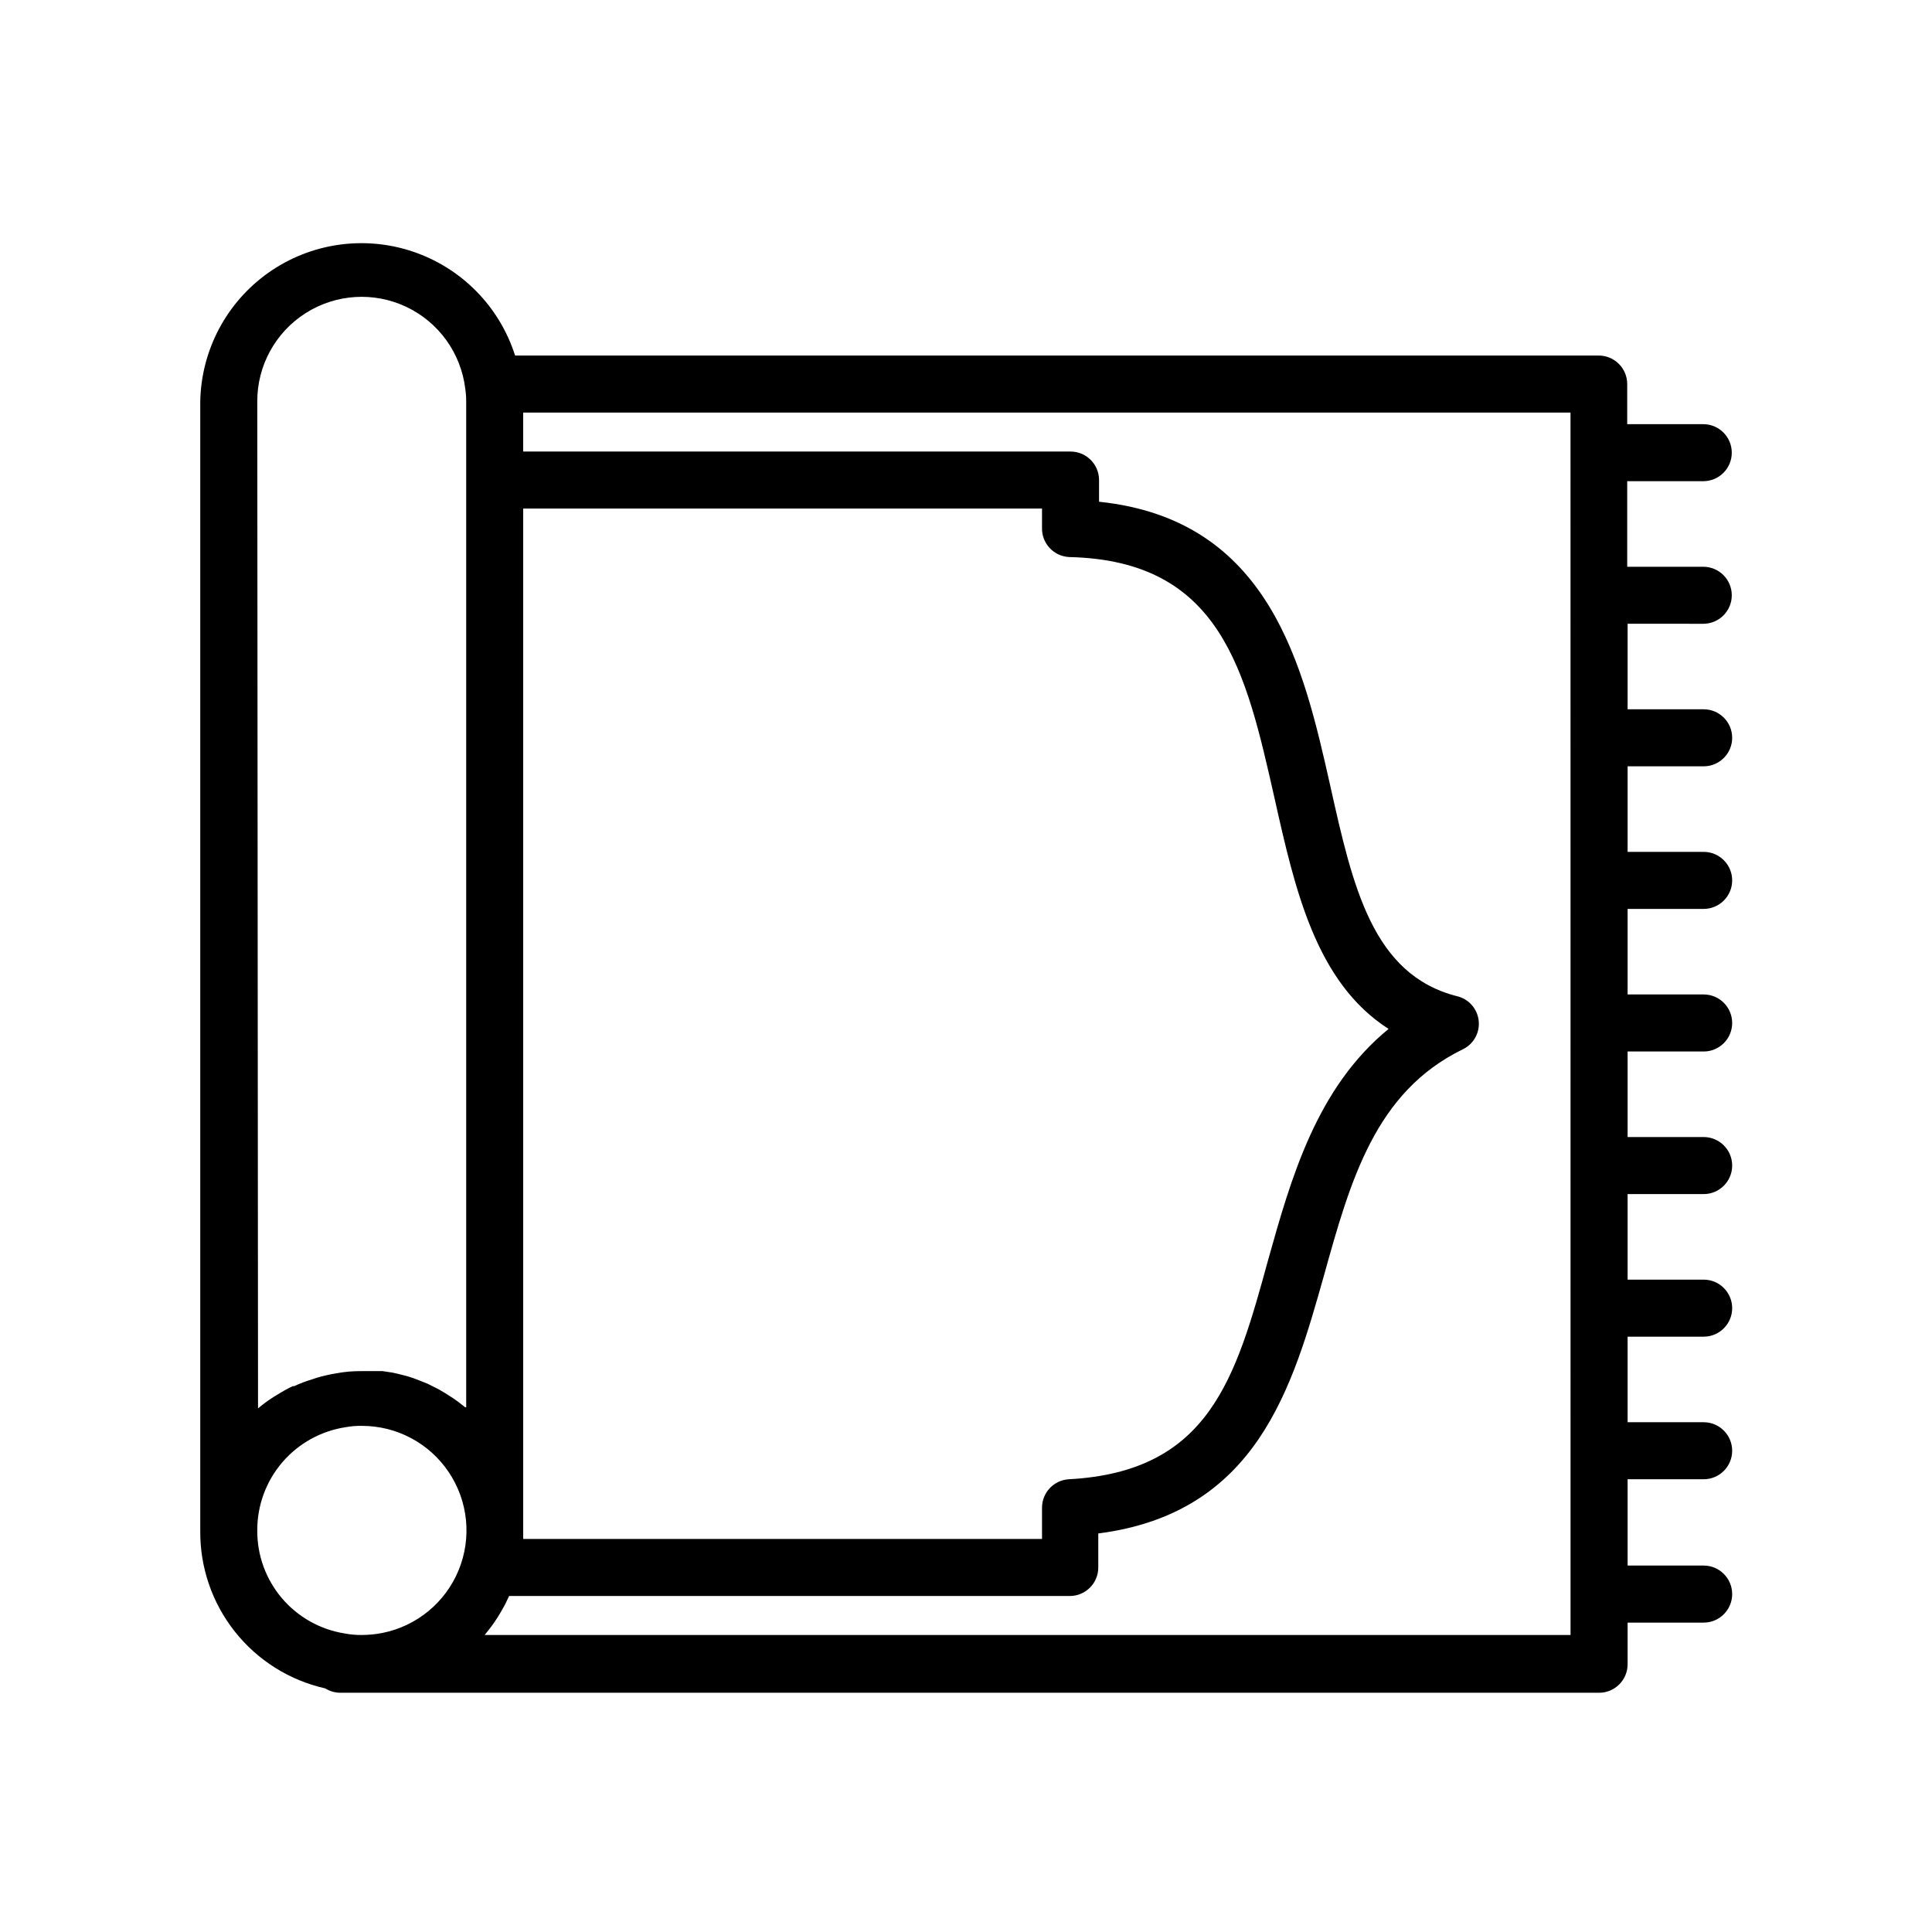 <?xml version="1.0" encoding="UTF-8"?>
<!-- Uploaded to: SVG Repo, www.svgrepo.com, Generator: SVG Repo Mixer Tools -->
<svg fill="#000000" width="800px" height="800px" version="1.1" viewBox="144 144 512 512" xmlns="http://www.w3.org/2000/svg">
 <path d="m595.38 309.31c4.176 0 7.559-3.383 7.559-7.559 0-4.172-3.383-7.555-7.559-7.555h-20.152v-22.672h20.152c4.176 0 7.559-3.383 7.559-7.559 0-4.172-3.383-7.555-7.559-7.555h-20.152v-10.633c0-4.172-3.383-7.555-7.555-7.555h-287.17c-4.129-12.98-14.195-23.215-27.105-27.551-12.91-4.34-27.113-2.266-38.242 5.586-11.125 7.852-17.844 20.539-18.086 34.156v299.16c-0.109 9.715 3.117 19.172 9.145 26.793 6.023 7.621 14.48 12.941 23.957 15.074 1.211 0.754 2.606 1.152 4.031 1.16h333.57c4.176 0 7.559-3.383 7.559-7.559v-11.031h20.152c4.172 0 7.559-3.383 7.559-7.559 0-4.172-3.387-7.559-7.559-7.559h-20.152v-22.871h20.152c4.172 0 7.559-3.383 7.559-7.559 0-4.172-3.387-7.555-7.559-7.555h-20.152v-22.672h20.152c4.172 0 7.559-3.383 7.559-7.559 0-4.172-3.387-7.555-7.559-7.555h-20.152v-22.672h20.152c4.172 0 7.559-3.387 7.559-7.559 0-4.172-3.387-7.559-7.559-7.559h-20.152v-22.672h20.152v0.004c4.172 0 7.559-3.387 7.559-7.559 0-4.176-3.387-7.559-7.559-7.559h-20.152v-22.672h20.152c4.172 0 7.559-3.383 7.559-7.555 0-4.176-3.387-7.559-7.559-7.559h-20.152v-22.672h20.152c4.172 0 7.559-3.383 7.559-7.555 0-4.176-3.387-7.559-7.559-7.559h-20.152v-22.672zm-383.2-58.895c-0.035-9.496 4.809-18.344 12.824-23.438 8.012-5.094 18.078-5.719 26.664-1.66 8.582 4.062 14.484 12.246 15.629 21.672 0.168 1.133 0.25 2.277 0.25 3.426v266.52h-0.301c-0.301-0.301-0.656-0.504-1.008-0.805-0.352-0.301-1.359-1.059-2.117-1.562l-1.258-0.805c-0.656-0.453-1.359-0.855-2.066-1.258v-0.004c-0.453-0.281-0.926-0.535-1.41-0.758l-2.117-1.059-1.512-0.605-2.215-0.855-1.562-0.504-2.367-0.605-1.562-0.352-2.672-0.402h-1.359-4.133c-2.312-0.027-4.625 0.176-6.902 0.605-1.699 0.285-3.383 0.672-5.035 1.16l-1.211 0.402c-1.637 0.488-3.234 1.098-4.785 1.812h-0.355c-1.441 0.684-2.836 1.457-4.18 2.316l-1.008 0.605c-1.406 0.906-2.75 1.898-4.031 2.973zm0 299.16c-0.027-6.609 2.324-13.012 6.625-18.035 4.301-5.019 10.262-8.328 16.801-9.32 1.414-0.258 2.848-0.375 4.281-0.352 9.246-0.012 17.887 4.59 23.039 12.27 5.148 7.676 6.133 17.414 2.621 25.965-3.512 8.555-11.059 14.789-20.117 16.629-1.824 0.363-3.68 0.551-5.543 0.555-1.52 0.02-3.039-0.113-4.531-0.402-6.492-1.027-12.402-4.344-16.656-9.355-4.25-5.012-6.566-11.379-6.519-17.953zm348.03 27.711h-287.78l0.25-0.301 0.805-1.008c0.555-0.707 1.059-1.359 1.562-2.117l0.805-1.211c0.453-0.707 0.855-1.41 1.258-2.117l0.754-1.359 1.059-2.215h148.58c4.172 0 7.555-3.383 7.555-7.559v-9.016c42.117-5.391 51.488-38.844 59.852-68.52 7.004-25.191 13.602-48.465 36.676-59.75h0.004c2.894-1.355 4.613-4.394 4.285-7.574-0.328-3.18-2.637-5.801-5.746-6.535-22.371-5.691-27.609-28.918-33.605-55.82-7.102-31.59-15.918-70.484-61.262-75.219v-5.742c0-4.176-3.383-7.559-7.559-7.559h-145.05v-10.328h277.55zm-132.86-285.66c40.305 0.906 46.805 30.23 54.41 63.883 5.391 24.082 10.934 48.82 30.23 61.164-19.094 15.617-25.844 39.551-31.891 61.113-8.617 31.434-15.57 56.273-52.953 58.238-3.914 0.289-6.961 3.527-7 7.457v8.363h-137.49v-273.07h137.49v5.039c-0.145 4.137 3.066 7.617 7.203 7.809z"/>
</svg>